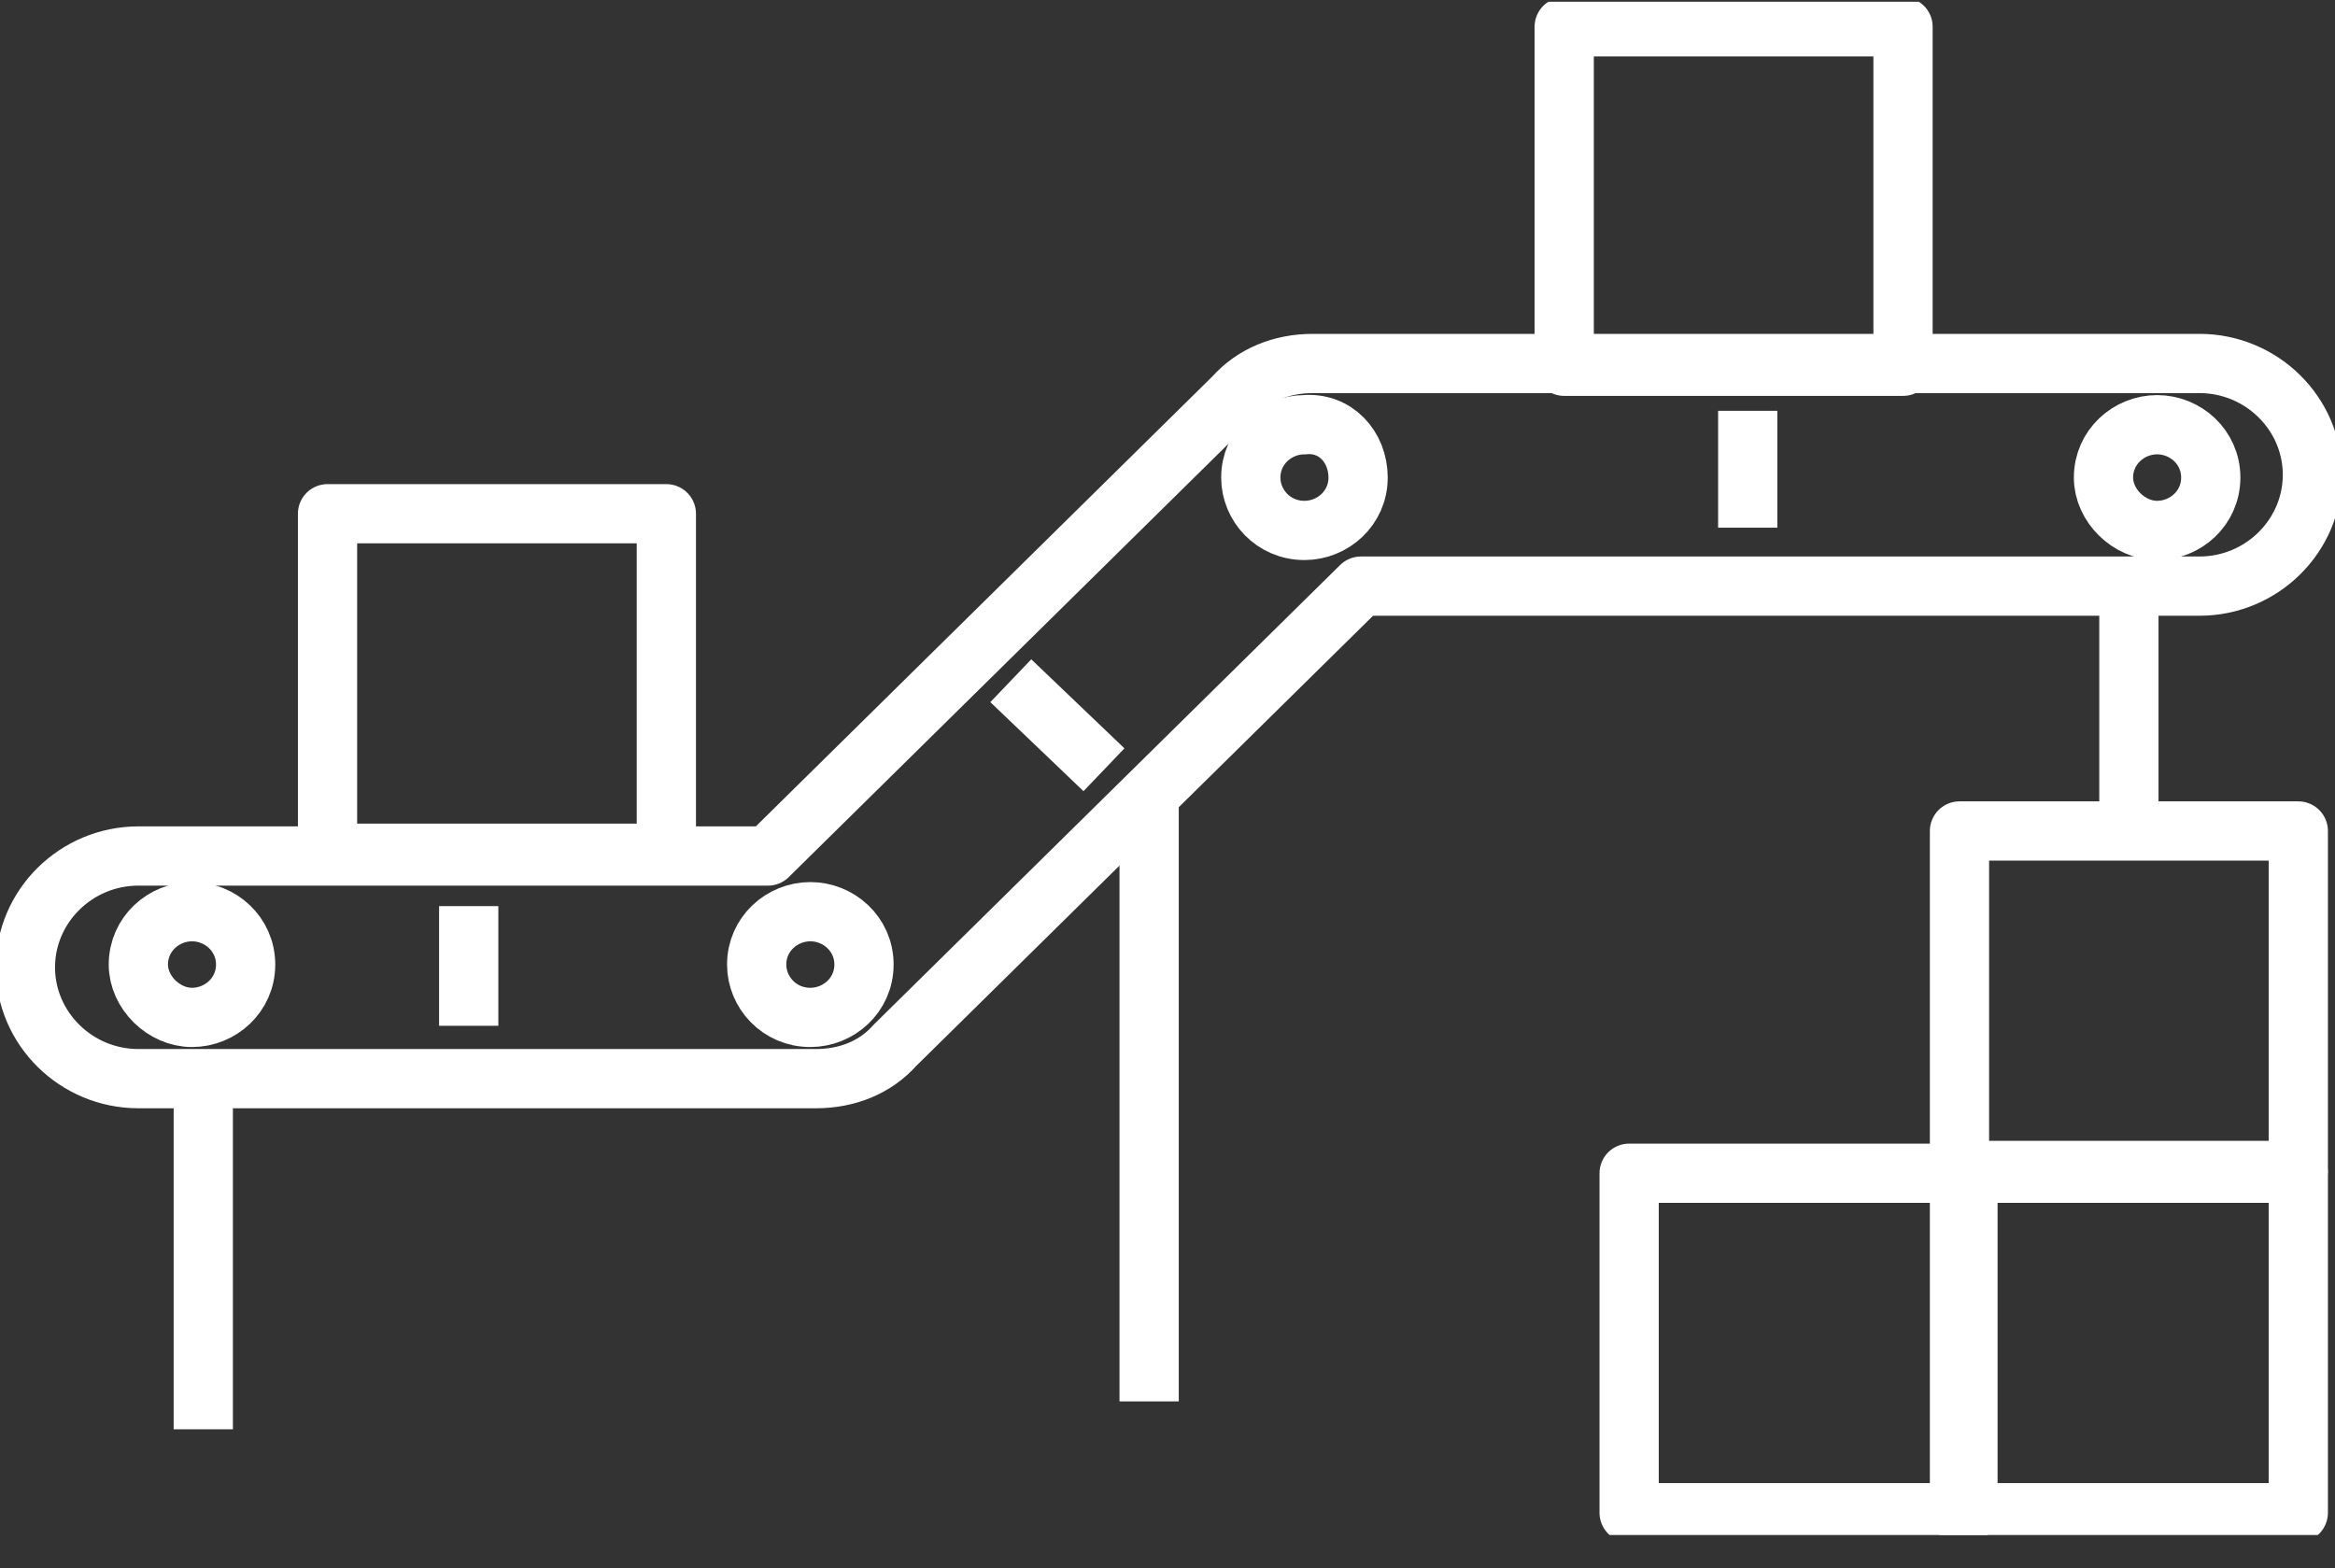 <svg width="67" height="45" viewBox="0 0 67 45" fill="none" xmlns="http://www.w3.org/2000/svg">
<rect x="0" y="0" width="67" height="45" fill="#333333" stroke="none"/>
<g clip-path="url(#clip0_3_48)">
<path d="M54.605 0.769H44.883V10.511H54.605V0.769Z" stroke="white" stroke-width="1.7" stroke-linejoin="round"/>
<path d="M19.12 14.743H9.398V24.486H19.12V14.743Z" stroke="white" stroke-width="1.7" stroke-linejoin="round"/>
<path d="M32.973 22.809V40.217" stroke="white" stroke-width="1.7" stroke-linejoin="round"/>
<path d="M37.672 10.431C36.781 10.431 35.971 10.751 35.404 11.389C35.404 11.389 23.657 22.968 22.036 24.565C19.687 24.565 3.97 24.565 3.97 24.565C2.187 24.565 0.729 26.003 0.729 27.76C0.729 29.516 2.187 30.954 3.97 30.954H23.413C24.305 30.954 25.115 30.634 25.682 29.995C25.682 29.995 37.429 18.417 39.05 16.82C41.48 16.82 63.111 16.82 63.111 16.82C64.894 16.82 66.352 15.382 66.352 13.625C66.352 11.868 64.894 10.431 63.111 10.431H37.672Z" stroke="white" stroke-width="1.7" stroke-linejoin="round"/>
<path d="M7.048 27.68C7.048 28.558 6.319 29.197 5.509 29.197C4.699 29.197 3.97 28.478 3.97 27.68C3.97 26.801 4.699 26.163 5.509 26.163C6.319 26.163 7.048 26.801 7.048 27.68Z" stroke="white" stroke-width="1.7"/>
<path d="M24.791 27.68C24.791 28.558 24.062 29.197 23.252 29.197C22.36 29.197 21.712 28.478 21.712 27.68C21.712 26.801 22.441 26.163 23.252 26.163C24.062 26.163 24.791 26.801 24.791 27.68Z" stroke="white" stroke-width="1.7"/>
<path d="M38.969 13.705C38.969 14.584 38.239 15.222 37.429 15.222C36.538 15.222 35.89 14.504 35.89 13.705C35.89 12.827 36.619 12.188 37.429 12.188C38.32 12.108 38.969 12.827 38.969 13.705Z" stroke="white" stroke-width="1.7"/>
<path d="M63.435 13.705C63.435 14.584 62.706 15.222 61.896 15.222C61.086 15.222 60.357 14.504 60.357 13.705C60.357 12.827 61.086 12.188 61.896 12.188C62.706 12.188 63.435 12.827 63.435 13.705Z" stroke="white" stroke-width="1.7"/>
<path d="M5.833 30.954V41.016" stroke="white" stroke-width="1.7" stroke-linejoin="round"/>
<path d="M61.086 16.82V23.847" stroke="white" stroke-width="1.7" stroke-linejoin="round"/>
<path d="M13.449 26.003V29.437" stroke="white" stroke-width="1.7"/>
<path d="M29.004 19.535L31.677 22.09" stroke="white" stroke-width="1.7"/>
<path d="M50.149 11.789V15.143" stroke="white" stroke-width="1.7"/>
<path d="M56.468 33.669H46.746V43.411H56.468V33.669Z" stroke="white" stroke-width="1.7" stroke-linejoin="round"/>
<path d="M65.947 33.669H56.225V43.411H65.947V33.669Z" stroke="white" stroke-width="1.7" stroke-linejoin="round"/>
<path d="M65.947 23.847H56.225V33.589H65.947V23.847Z" stroke="white" stroke-width="1.7" stroke-linejoin="round"/>
</g>
<defs>
<clipPath id="clip0_3_48">
<rect width="67" height="44" fill="white" transform="translate(0 0.05)"/>
</clipPath>
</defs>
</svg>
